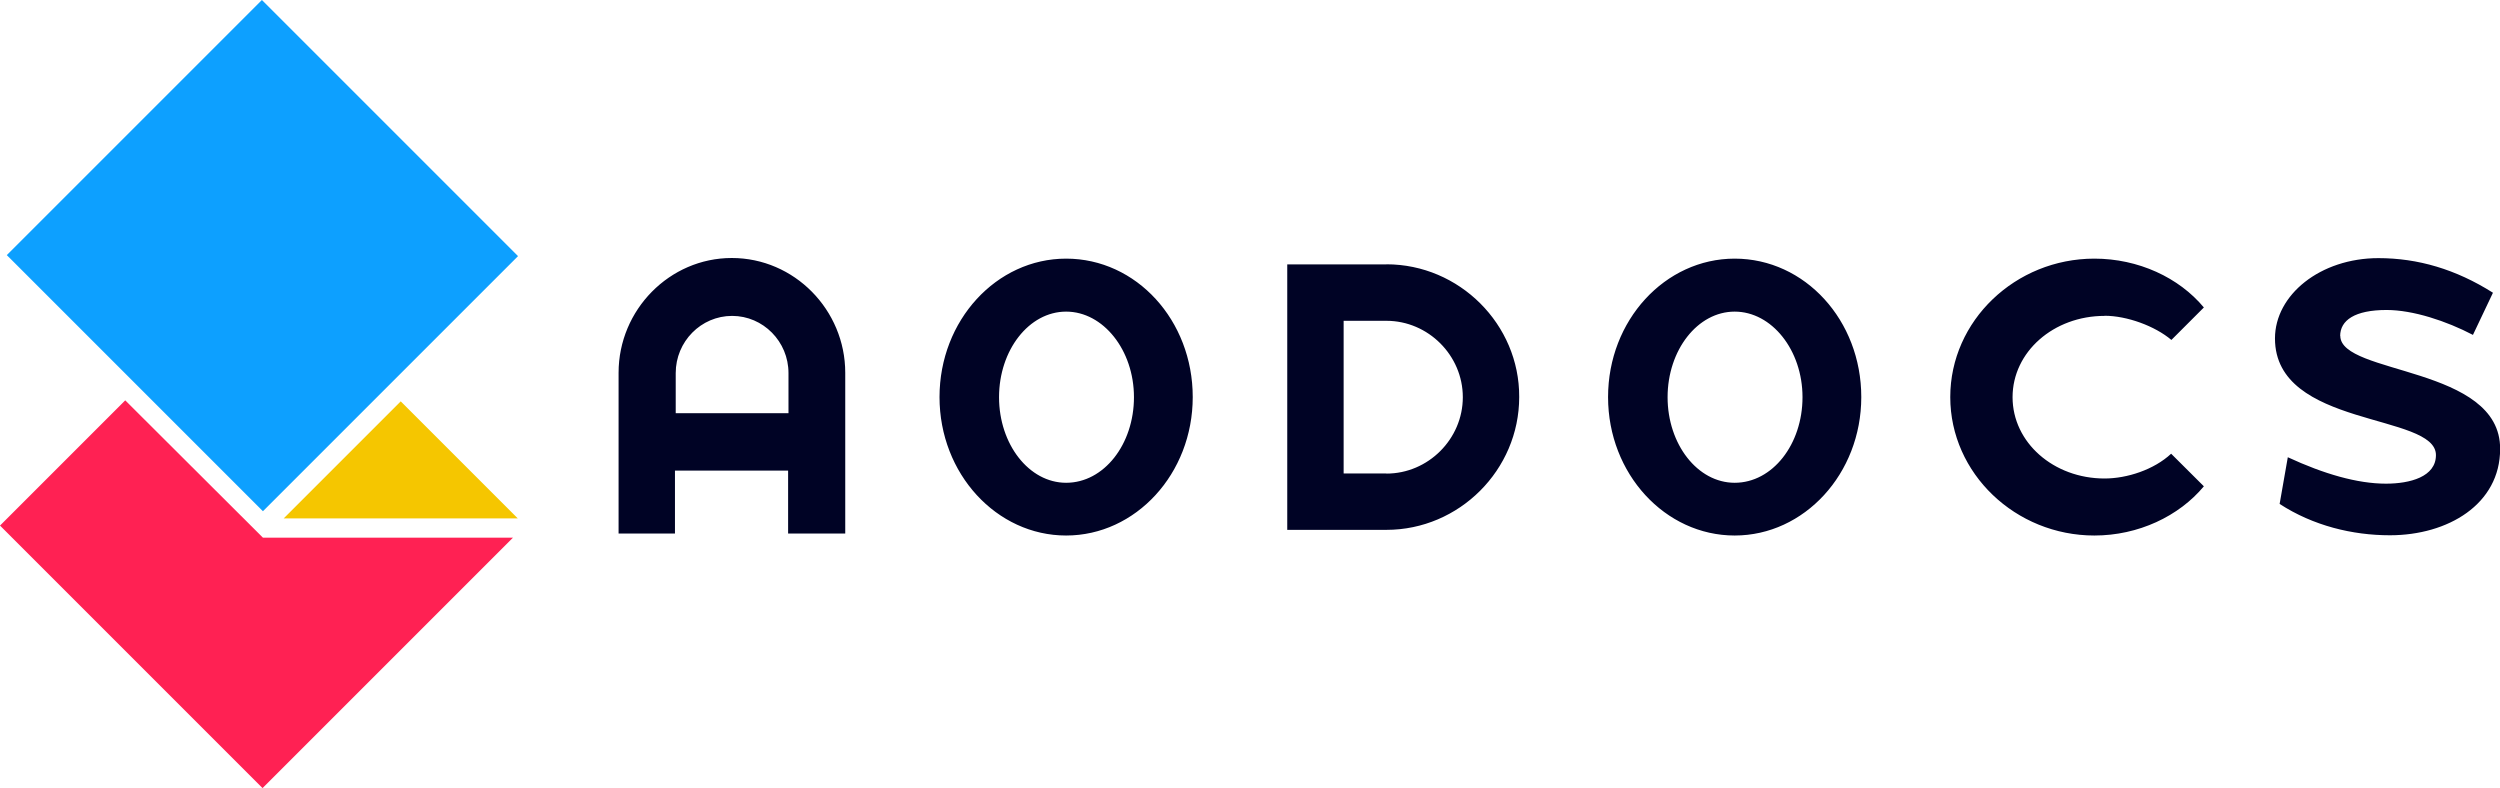 <svg xmlns="http://www.w3.org/2000/svg" id="Layer_2" viewBox="0 0 198.64 62.62"><defs><style>.cls-1{fill:#000325;}.cls-1,.cls-2,.cls-3,.cls-4{stroke-width:0px;}.cls-2{fill:#f5c600;}.cls-2,.cls-3,.cls-4{fill-rule:evenodd;}.cls-3{fill:#0da0ff;}.cls-4{fill:#ff2153;}</style></defs><g id="Layer_1-2"><g id="Logo_Color"><path id="Text" class="cls-1" d="M185.94,26.7c0-1.25,1.16-2.07,3.69-2.07,2.1,0,4.76.88,6.86,1.98l1.59-3.35c-2.95-1.87-5.98-2.75-9.1-2.75-4.62,0-8.22,2.92-8.22,6.38,0,7.14,12.79,5.9,12.79,9.27,0,1.73-2.07,2.27-3.97,2.27-2.27,0-4.93-.77-7.8-2.1l-.65,3.71c2.66,1.73,5.78,2.49,8.76,2.49,4.62,0,8.76-2.47,8.76-6.86.03-6.61-12.7-5.87-12.7-8.99ZM167.23,25.09c1.76,0,3.99.81,5.3,1.92,1.15-1.15,2.05-2.05,2.58-2.58-1.98-2.38-5.21-3.88-8.7-3.88-6.27,0-11.45,4.93-11.45,11s5.19,11,11.45,11c3.49,0,6.72-1.53,8.7-3.91-1.39-1.39-2.26-2.26-2.6-2.59-1.36,1.27-3.5,1.97-5.29,1.97-4.05,0-7.31-2.86-7.31-6.46s3.26-6.46,7.31-6.46ZM137.83,20.55c-5.53,0-10.06,4.9-10.06,11s4.54,11,10.06,11,10.06-4.9,10.06-11-4.48-11-10.06-11ZM137.83,38.36c-2.95,0-5.33-3.06-5.33-6.8s2.38-6.8,5.33-6.8,5.39,3.06,5.39,6.8-2.38,6.8-5.39,6.8ZM110.16,21.01h-7.88v21.09s2.81,0,7.88,0c5.78,0,10.55-4.76,10.55-10.55.03-5.78-4.76-10.55-10.55-10.55ZM110.16,37.62h-3.4v-12.13h3.4c3.32,0,6.07,2.75,6.07,6.07s-2.75,6.07-6.07,6.07ZM84.71,20.55c-5.53,0-10.06,4.9-10.06,11s4.54,11,10.06,11,10.06-4.9,10.06-11-4.48-11-10.06-11ZM84.71,38.36c-2.95,0-5.33-3.06-5.33-6.8s2.38-6.8,5.33-6.8,5.39,3.06,5.39,6.8-2.38,6.8-5.39,6.8ZM58.14,20.5c-4.93,0-8.99,4.11-8.99,9.12v12.77h4.48v-5h8.99v5h4.54v-12.77c0-5-4.05-9.12-9.01-9.12ZM62.68,32.83h-8.99v-3.19c0-2.5,2.01-4.54,4.48-4.54s4.48,2.04,4.48,4.54v3.19h.03Z"></path><path id="Bottom" class="cls-4" d="M9.95,31.81L0,41.76l20.86,20.86,19.9-19.9h-19.87s-3.65-3.64-10.94-10.91Z"></path><path id="Middle" class="cls-2" d="M22.54,41.19h18.6l-9.3-9.3-9.3,9.3Z"></path><path id="Top" class="cls-3" d="M.54,20.27l20.35,20.35,20.27-20.27L20.81,0,.54,20.27Z"></path></g></g></svg>
